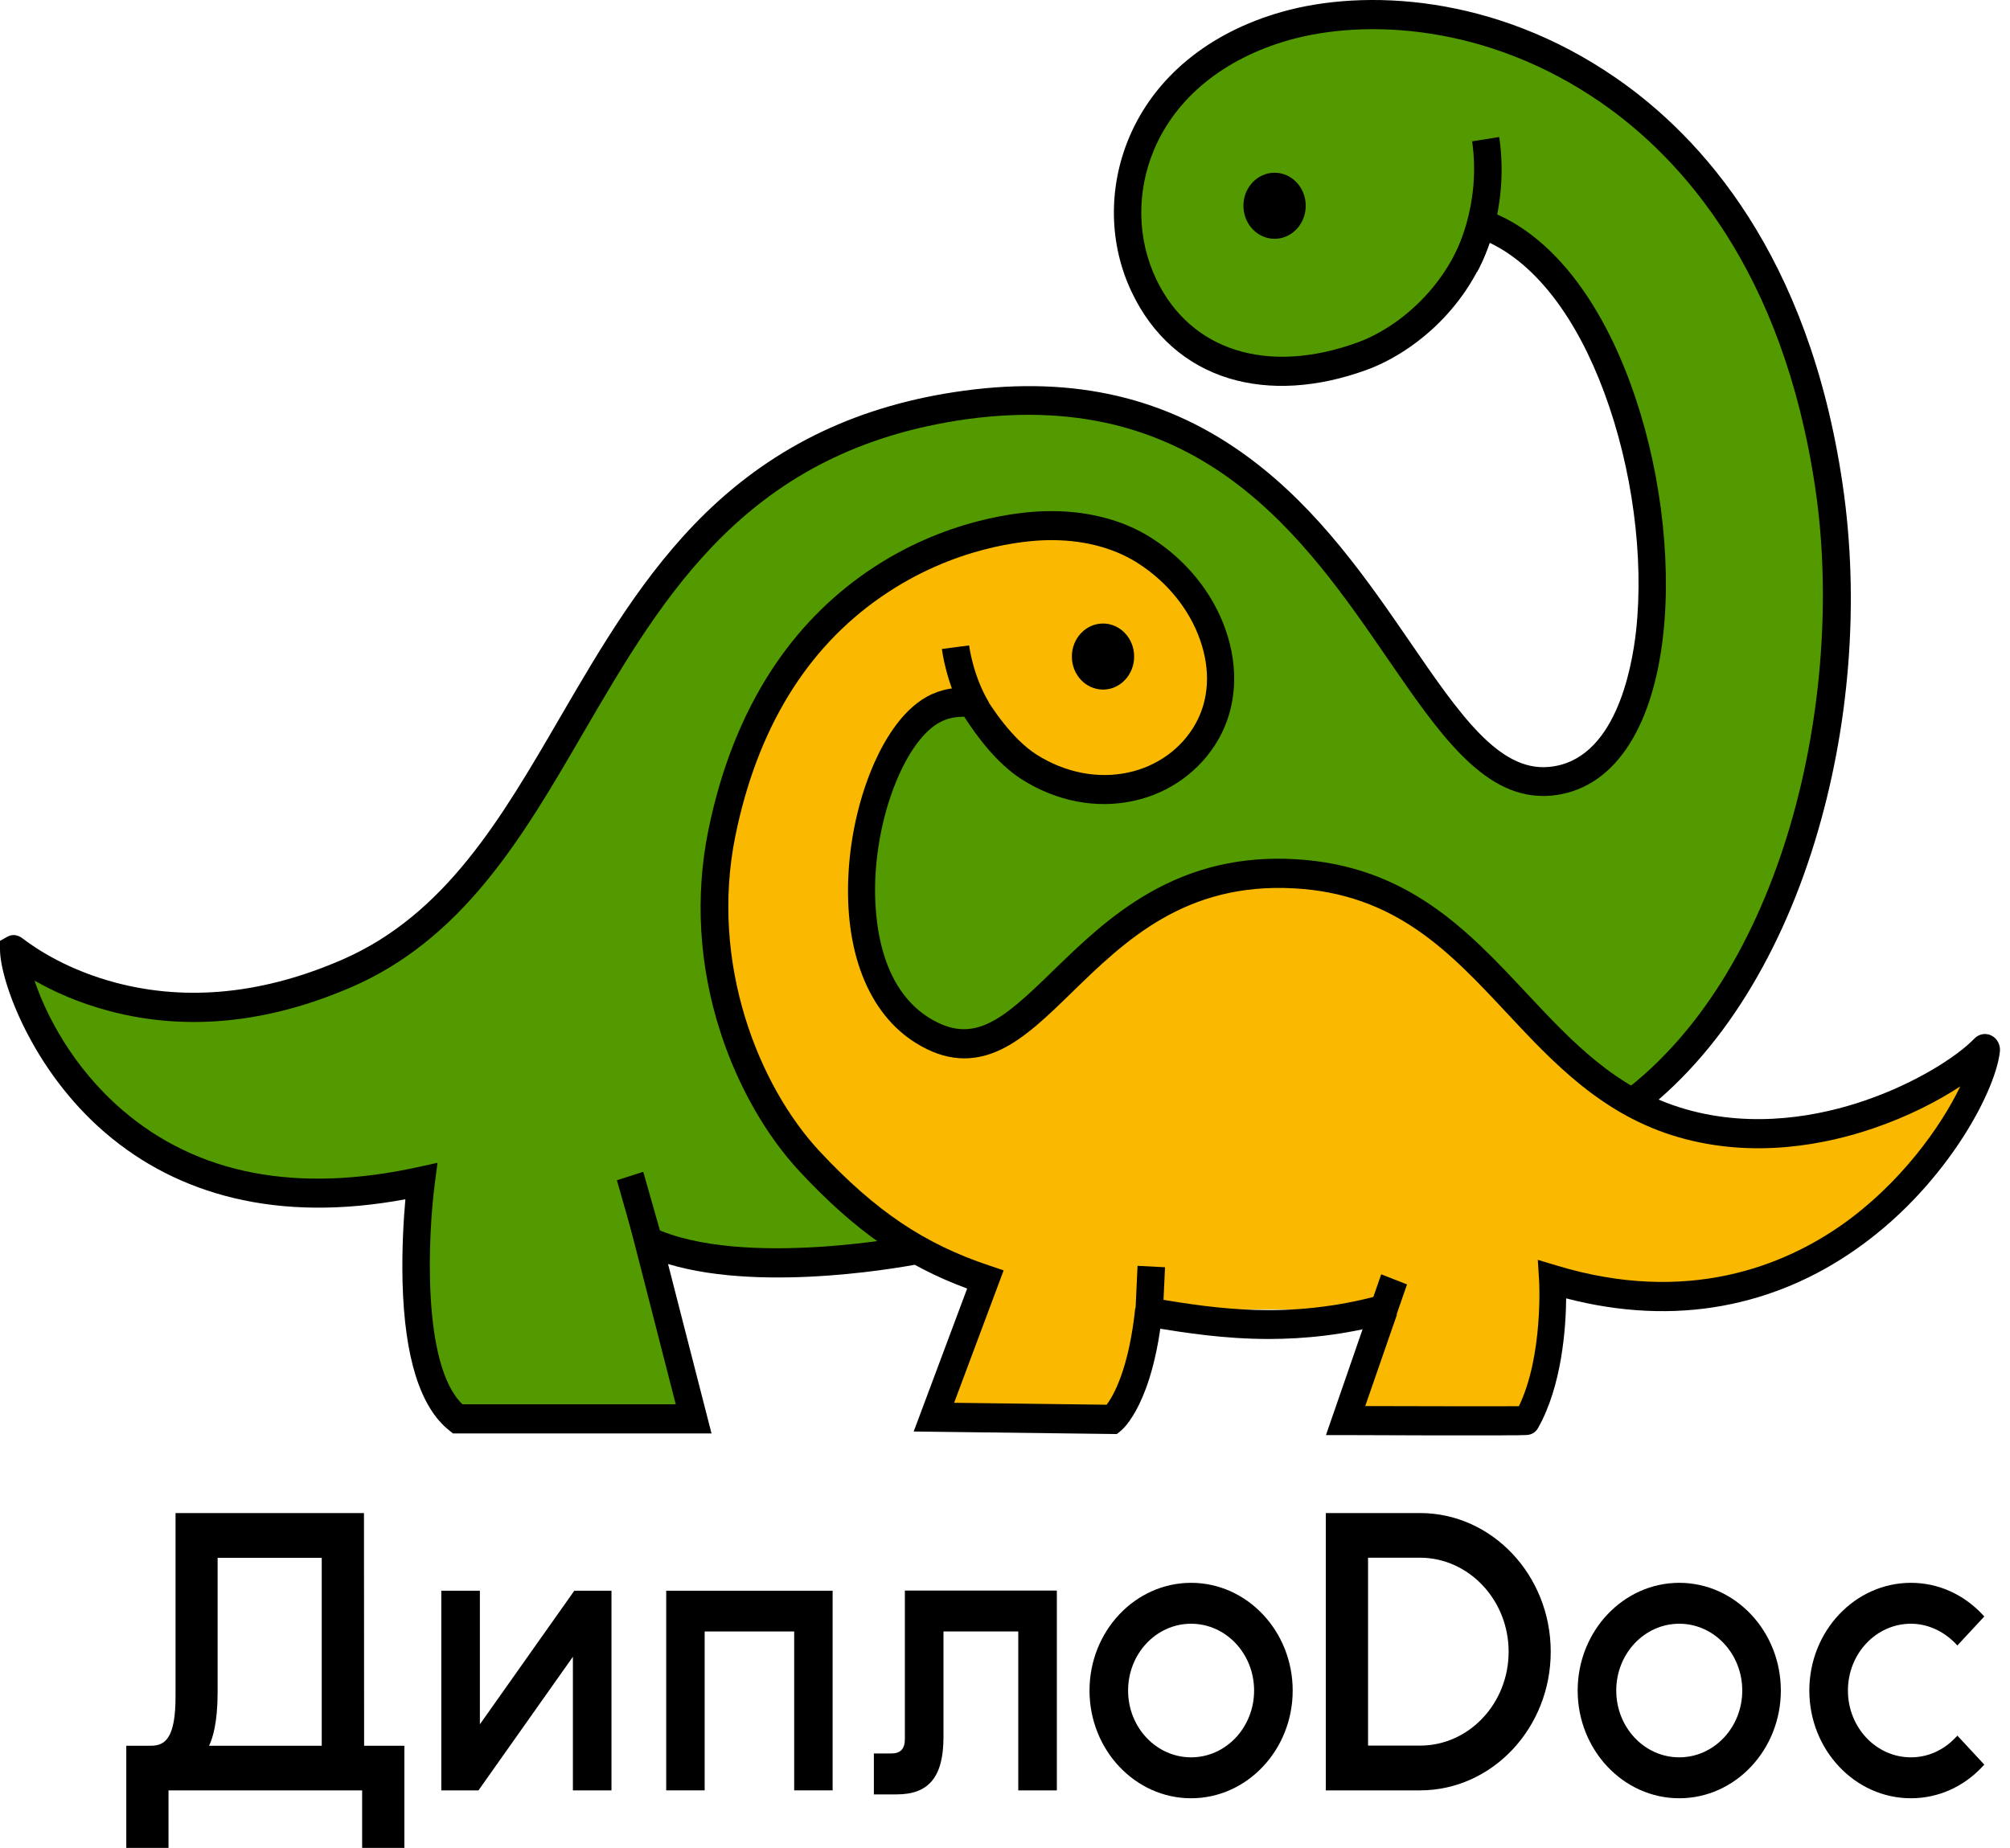 <?xml version="1.0" encoding="UTF-8"?> <svg xmlns="http://www.w3.org/2000/svg" width="87" height="80" viewBox="0 0 87 80" fill="none"><g clip-path="url(#clip0_1201_70)"><path d="M39.767 54.084C39.767 54.084 32.127 55.617 28.052 53.73L30.019 61.427H19.798C17.138 59.315 18.225 51.141 18.225 51.141C4.524 54.162 0.607 42.98 0.595 41.119C0.595 41.087 6.206 45.995 15.043 42.13C26.054 37.319 24.918 19.838 41.801 17.539C58.697 15.239 60.531 34.414 67.09 33.834C74.348 33.197 72.21 12.476 64.114 9.693C63.294 12.792 60.841 14.75 58.958 15.432C54.932 16.895 51.221 15.922 49.533 12.386C47.662 8.489 49.375 2.911 55.642 1.133C63.052 -0.966 76.546 3.233 79.176 21.055C80.609 30.775 77.579 42.922 70.133 48.133" fill="#529A00"></path><path d="M30.797 62.058H19.604L19.446 61.929C18.189 60.931 17.509 58.773 17.424 55.508C17.388 54.072 17.473 52.745 17.546 51.92C14.843 52.423 12.341 52.403 10.1 51.862C8.017 51.36 6.152 50.413 4.555 49.041C1.391 46.33 0.012 42.484 0 41.119V40.732L0.322 40.552C0.541 40.436 0.765 40.462 0.99 40.636C1.622 41.119 2.988 42.014 5.053 42.555C8.144 43.36 11.43 43.019 14.819 41.544C19.276 39.599 21.687 35.451 24.238 31.064C26.03 27.986 27.876 24.81 30.536 22.215C33.567 19.265 37.223 17.526 41.729 16.914C46.533 16.263 50.578 17.216 54.1 19.844C57.112 22.086 59.202 25.132 61.048 27.818C63.186 30.936 64.88 33.396 67.036 33.203C69.891 32.952 70.625 29.01 70.814 27.322C71.166 24.115 70.65 20.263 69.441 17.004C68.233 13.738 66.483 11.465 64.479 10.511C63.435 13.513 61.005 15.342 59.141 16.018C57.009 16.791 54.956 16.914 53.195 16.379C51.337 15.812 49.879 14.524 48.993 12.663C47.997 10.582 47.954 8.141 48.871 5.958C49.97 3.343 52.321 1.41 55.479 0.515C59.019 -0.49 64.68 -0.264 69.945 3.375C73.613 5.906 78.29 11.007 79.753 20.952C80.5 26.002 80.069 31.509 78.539 36.475C77.743 39.064 76.674 41.402 75.368 43.425C73.966 45.595 72.308 47.354 70.449 48.655L69.793 47.605C77.263 42.381 79.893 30.073 78.575 21.152C77.178 11.671 72.757 6.834 69.295 4.438C64.358 1.024 59.074 0.805 55.782 1.739C52.977 2.538 50.906 4.219 49.952 6.479C49.181 8.309 49.217 10.357 50.049 12.096C51.531 15.194 54.871 16.238 58.758 14.827C60.617 14.151 62.815 12.251 63.538 9.513L63.702 8.882L64.291 9.082C66.872 9.97 69.095 12.618 70.546 16.534C71.822 19.973 72.362 24.057 71.992 27.458C71.53 31.67 69.763 34.214 67.133 34.446C67.018 34.459 66.903 34.459 66.787 34.459C64.145 34.459 62.257 31.709 60.082 28.546C56.481 23.297 51.993 16.772 41.869 18.144C32.382 19.464 28.757 25.699 25.246 31.728C23.922 34.008 22.665 36.166 21.11 38.079C19.349 40.249 17.436 41.763 15.268 42.71C11.642 44.294 8.108 44.655 4.767 43.779C3.395 43.418 2.302 42.916 1.494 42.452C1.986 43.914 3.128 46.194 5.302 48.062C8.551 50.851 12.863 51.675 18.11 50.523L18.936 50.342L18.821 51.231C18.541 53.344 18.226 59.076 20.017 60.796H29.249L27.153 52.622L28.289 53.151C32.152 54.941 39.579 53.479 39.652 53.466L39.871 54.703C39.579 54.761 33.208 56.017 28.915 54.722L30.797 62.058Z" fill="black"></path><path d="M59.906 56.693L58.242 61.498C58.242 61.498 66.083 61.524 66.095 61.498C67.437 59.121 67.212 55.385 67.212 55.385C79.225 59.031 85.681 48.23 85.997 45.453C86.003 45.395 85.936 45.357 85.894 45.402C84.357 47.006 78.545 50.265 72.812 48.61C65.773 46.581 64.376 38.272 56.038 37.808C46.594 37.286 44.942 47.682 39.944 44.597C35.419 41.801 37.417 32.037 40.581 30.614C41.152 30.356 41.675 30.382 42.069 30.369C42.634 31.309 43.533 32.533 44.553 33.177C47.456 35.019 50.851 34.124 52.254 31.638C53.657 29.151 52.442 25.641 49.539 23.799C49.126 23.535 47.687 22.672 45.276 22.736C41.857 22.826 33.5 25.029 31.259 36.037C30.014 42.162 32.571 47.592 35.061 50.258C37.551 52.925 39.78 54.413 42.664 55.373L40.435 61.33L48.161 61.427C48.161 61.427 49.345 60.461 49.74 56.68" fill="#FAB900"></path><path d="M64.054 62.142C63.519 62.142 62.888 62.142 62.165 62.142C60.203 62.136 58.242 62.129 58.242 62.129H57.392L59.347 56.48L60.465 56.912L59.092 60.873C61.606 60.88 64.746 60.886 65.742 60.88C66.799 58.696 66.623 55.463 66.617 55.431L66.562 54.542L67.37 54.786C73.054 56.513 77.227 54.78 79.729 53.022C82.243 51.25 84.004 48.79 84.849 47.032C83.871 47.676 82.577 48.339 81.108 48.841C79.061 49.544 75.933 50.181 72.654 49.234C69.362 48.281 67.254 46.033 65.22 43.856C62.742 41.203 60.398 38.697 56.007 38.459C51.294 38.201 48.689 40.732 46.393 42.967C45.355 43.978 44.377 44.932 43.332 45.434C42.105 46.027 40.897 45.937 39.646 45.157C37.587 43.882 36.524 41.183 36.73 37.744C36.828 36.088 37.228 34.414 37.848 33.016C38.322 31.96 39.136 30.588 40.35 30.047C40.97 29.77 41.522 29.763 41.923 29.757C41.966 29.757 42.014 29.757 42.057 29.757L42.391 29.75L42.573 30.053C42.907 30.614 43.806 31.992 44.856 32.662C46.102 33.454 47.523 33.731 48.847 33.441C50.092 33.171 51.148 32.404 51.743 31.341C52.327 30.304 52.406 29.023 51.95 27.722C51.482 26.375 50.517 25.184 49.229 24.366C48.16 23.69 46.8 23.348 45.282 23.387C44.407 23.406 41.298 23.651 38.139 25.841C34.89 28.089 32.771 31.573 31.829 36.191C30.706 41.718 32.85 47.025 35.473 49.84C37.884 52.423 40.016 53.859 42.834 54.793L43.441 54.999L41.298 60.731L47.899 60.815C48.178 60.448 48.859 59.295 49.138 56.629L50.316 56.77C49.903 60.706 48.652 61.833 48.507 61.949L48.343 62.084L39.548 61.974L41.862 55.785C39.142 54.78 37.004 53.279 34.623 50.729C33.16 49.163 31.933 47.012 31.18 44.674C30.256 41.821 30.074 38.8 30.663 35.927C31.204 33.28 32.127 30.948 33.408 28.991C34.508 27.309 35.88 25.899 37.484 24.785C40.903 22.414 44.292 22.15 45.245 22.131C46.988 22.086 48.573 22.485 49.83 23.284C51.349 24.25 52.497 25.667 53.055 27.284C53.632 28.945 53.523 30.614 52.752 31.985C51.98 33.351 50.644 34.33 49.071 34.671C47.456 35.026 45.737 34.697 44.231 33.744C43.144 33.055 42.257 31.844 41.735 31.026C41.437 31.032 41.127 31.064 40.794 31.213C40.119 31.515 39.445 32.353 38.905 33.563C38.346 34.813 37.988 36.327 37.897 37.827C37.812 39.219 37.872 42.613 40.223 44.069C42.13 45.247 43.368 44.185 45.567 42.04C46.721 40.919 48.027 39.644 49.703 38.678C51.652 37.55 53.729 37.067 56.049 37.196C60.896 37.467 63.513 40.262 66.046 42.967C68.062 45.119 69.963 47.154 72.951 48.017C75.945 48.88 78.83 48.294 80.725 47.643C82.942 46.883 84.733 45.724 85.456 44.964C85.656 44.758 85.954 44.706 86.203 44.835C86.452 44.964 86.598 45.247 86.561 45.537C86.452 46.497 85.79 47.998 84.83 49.441C83.992 50.703 82.541 52.532 80.361 54.065C78.581 55.321 76.638 56.145 74.585 56.526C72.423 56.925 70.139 56.822 67.789 56.21C67.777 57.511 67.601 60.004 66.574 61.82C66.404 62.123 66.125 62.129 65.985 62.129C65.924 62.129 65.839 62.129 65.724 62.136C65.505 62.136 65.196 62.136 64.825 62.142C64.631 62.142 64.358 62.142 64.054 62.142Z" fill="black"></path><path d="M41.358 28.018C41.358 28.018 41.516 29.428 42.3 30.736Z" fill="#F3E35F"></path><path d="M41.796 31.071C40.958 29.66 40.776 28.153 40.77 28.095L41.948 27.941C41.948 27.954 42.106 29.235 42.798 30.401L41.796 31.071Z" fill="black"></path><path d="M63.428 11.439C63.428 11.439 64.764 9.153 64.314 6.022Z" fill="#1D1D1B"></path><path d="M63.932 11.774L62.918 11.111C62.93 11.091 64.126 8.966 63.72 6.119L64.892 5.932C65.378 9.249 63.993 11.671 63.932 11.774Z" fill="black"></path><path d="M49.237 54.801L49.144 56.815L50.333 56.877L50.426 54.863L49.237 54.801Z" fill="black"></path><path d="M59.784 55.169L59.16 56.964L60.277 57.401L60.901 55.606L59.784 55.169Z" fill="black"></path><path d="M27.842 50.731L26.702 51.096L27.582 54.185L28.721 53.82L27.842 50.731Z" fill="black"></path><path d="M55.169 10.338C55.913 10.338 56.517 9.697 56.517 8.908C56.517 8.118 55.913 7.478 55.169 7.478C54.424 7.478 53.82 8.118 53.82 8.908C53.82 9.697 54.424 10.338 55.169 10.338Z" fill="black"></path><path d="M47.742 29.854C48.486 29.854 49.09 29.213 49.09 28.424C49.09 27.634 48.486 26.994 47.742 26.994C46.997 26.994 46.394 27.634 46.394 28.424C46.394 29.213 46.997 29.854 47.742 29.854Z" fill="black"></path><path d="M49.606 56.79C52.175 57.202 55.583 57.84 59.846 56.693Z" fill="#F3E35F"></path><path d="M54.914 57.968C52.971 57.968 51.289 57.698 49.892 57.472C49.764 57.453 49.643 57.434 49.522 57.414L49.698 56.171C49.819 56.191 49.941 56.21 50.068 56.229C52.601 56.642 55.753 57.15 59.706 56.081L59.998 57.305C58.151 57.801 56.451 57.968 54.914 57.968Z" fill="black"></path><path d="M15.754 65.504H7.598V73.44C7.598 75.211 7.172 75.578 6.535 75.578H5.466V80.029H7.294V77.51H15.675V80.029H17.503V75.578H15.76L15.754 65.504ZM13.926 67.443V75.578H9.049C9.201 75.269 9.419 74.593 9.419 73.272V67.443H13.926Z" fill="black"></path><path d="M20.771 74.65V68.867H19.101V77.51H20.71L24.797 71.726V77.51H26.467V68.867H24.858L20.771 74.65Z" fill="black"></path><path d="M28.836 77.51H30.5V70.631H34.375V77.51H36.039V68.867H28.836V77.51Z" fill="black"></path><path d="M39.166 75.288C39.166 75.713 38.978 75.913 38.577 75.913H37.824V77.684H38.814C40.211 77.684 40.837 76.918 40.837 75.204V70.631H44.074V77.51H45.744V68.86H39.166V75.288Z" fill="black"></path><path d="M51.555 68.525C49.132 68.525 47.158 70.618 47.158 73.188C47.158 75.758 49.132 77.852 51.555 77.852C53.978 77.852 55.952 75.758 55.952 73.188C55.952 70.618 53.978 68.525 51.555 68.525ZM54.282 73.188C54.282 74.786 53.061 76.08 51.555 76.08C50.049 76.08 48.828 74.786 48.828 73.188C48.828 71.591 50.049 70.296 51.555 70.296C53.061 70.296 54.282 71.591 54.282 73.188Z" fill="black"></path><path d="M61.461 65.504H57.386V77.51H61.461C64.582 77.51 67.121 74.818 67.121 71.507C67.121 68.197 64.582 65.504 61.461 65.504ZM65.299 71.507C65.299 73.749 63.58 75.572 61.467 75.572H59.214V67.437H61.467C63.574 67.443 65.299 69.266 65.299 71.507Z" fill="black"></path><path d="M72.684 68.525C70.261 68.525 68.287 70.618 68.287 73.188C68.287 75.758 70.261 77.852 72.684 77.852C75.107 77.852 77.081 75.758 77.081 73.188C77.081 70.618 75.107 68.525 72.684 68.525ZM75.411 73.188C75.411 74.786 74.19 76.08 72.684 76.08C71.178 76.08 69.957 74.786 69.957 73.188C69.957 71.591 71.178 70.296 72.684 70.296C74.19 70.296 75.411 71.591 75.411 73.188Z" fill="black"></path><path d="M84.637 75.23C84.12 75.778 83.434 76.08 82.712 76.08C81.205 76.08 79.985 74.786 79.985 73.188C79.985 71.591 81.205 70.296 82.712 70.296C83.416 70.296 84.102 70.599 84.637 71.147L84.722 71.237L85.888 69.981L85.803 69.891C84.971 69.008 83.877 68.525 82.712 68.525C80.288 68.525 78.314 70.618 78.314 73.188C78.314 75.758 80.288 77.852 82.712 77.852C83.877 77.852 84.977 77.369 85.803 76.486L85.888 76.396L84.722 75.14L84.637 75.23Z" fill="black"></path></g><defs><clipPath id="clip0_1201_70"><rect width="86.55" height="80" fill="white"></rect></clipPath></defs></svg> 